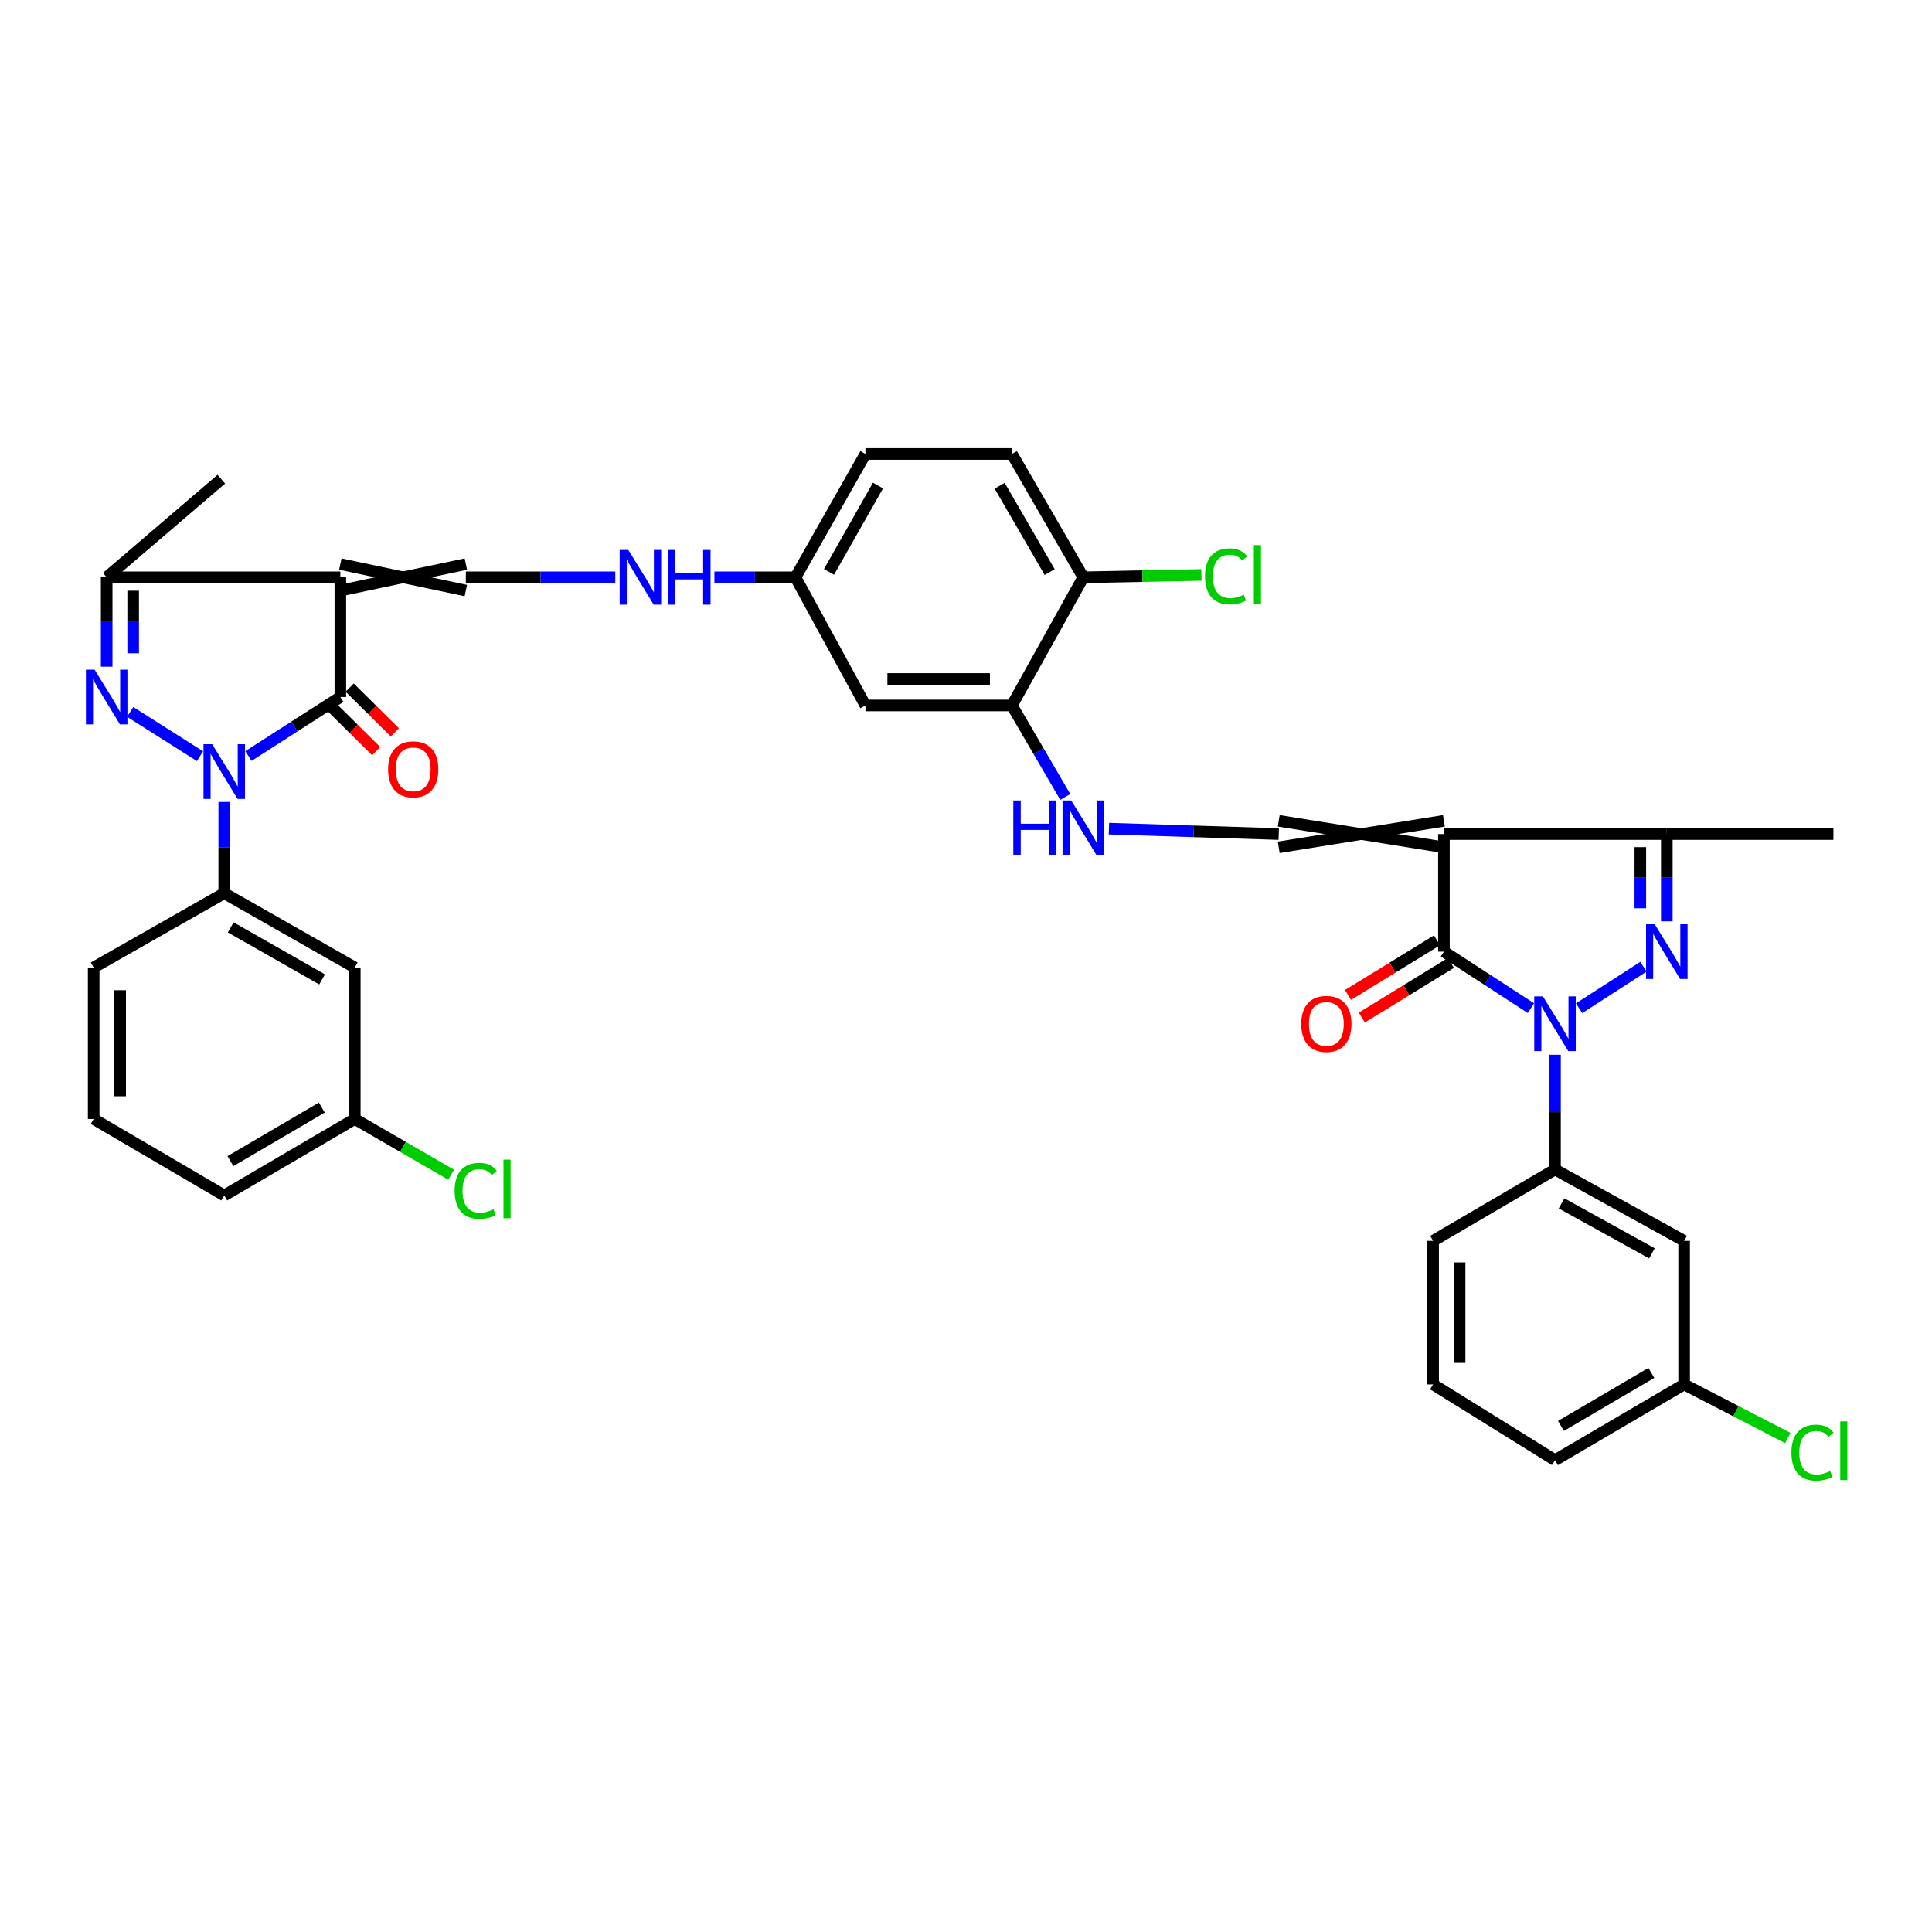 <?xml version='1.0' encoding='iso-8859-1'?>
<svg version='1.1' baseProfile='full'
              xmlns='http://www.w3.org/2000/svg'
                      xmlns:rdkit='http://www.rdkit.org/xml'
                      xmlns:xlink='http://www.w3.org/1999/xlink'
                  xml:space='preserve'
width='1000px' height='1000px' viewBox='0 0 1000 1000'>
<!-- END OF HEADER -->
<rect style='opacity:1.0;fill:#FFFFFF;stroke:none' width='1000' height='1000' x='0' y='0'> </rect>
<path class='bond-4' d='M 817.328,521.855 L 850.649,500.364' style='fill:none;fill-rule:evenodd;stroke:#0000FF;stroke-width:6px;stroke-linecap:butt;stroke-linejoin:miter;stroke-opacity:1' />
<path class='bond-5' d='M 792.413,521.807 L 769.893,507.186' style='fill:none;fill-rule:evenodd;stroke:#0000FF;stroke-width:6px;stroke-linecap:butt;stroke-linejoin:miter;stroke-opacity:1' />
<path class='bond-5' d='M 769.893,507.186 L 747.374,492.565' style='fill:none;fill-rule:evenodd;stroke:#000000;stroke-width:6px;stroke-linecap:butt;stroke-linejoin:miter;stroke-opacity:1' />
<path class='bond-11' d='M 804.866,545.939 L 804.866,575.632' style='fill:none;fill-rule:evenodd;stroke:#0000FF;stroke-width:6px;stroke-linecap:butt;stroke-linejoin:miter;stroke-opacity:1' />
<path class='bond-11' d='M 804.866,575.632 L 804.866,605.326' style='fill:none;fill-rule:evenodd;stroke:#000000;stroke-width:6px;stroke-linecap:butt;stroke-linejoin:miter;stroke-opacity:1' />
<path class='bond-0' d='M 128.593,391.312 L 152.379,376.043' style='fill:none;fill-rule:evenodd;stroke:#0000FF;stroke-width:6px;stroke-linecap:butt;stroke-linejoin:miter;stroke-opacity:1' />
<path class='bond-0' d='M 152.379,376.043 L 176.166,360.775' style='fill:none;fill-rule:evenodd;stroke:#000000;stroke-width:6px;stroke-linecap:butt;stroke-linejoin:miter;stroke-opacity:1' />
<path class='bond-12' d='M 116.068,415.086 L 116.068,438.708' style='fill:none;fill-rule:evenodd;stroke:#0000FF;stroke-width:6px;stroke-linecap:butt;stroke-linejoin:miter;stroke-opacity:1' />
<path class='bond-12' d='M 116.068,438.708 L 116.068,462.329' style='fill:none;fill-rule:evenodd;stroke:#000000;stroke-width:6px;stroke-linecap:butt;stroke-linejoin:miter;stroke-opacity:1' />
<path class='bond-41' d='M 103.526,391.401 L 67.386,368.49' style='fill:none;fill-rule:evenodd;stroke:#0000FF;stroke-width:6px;stroke-linecap:butt;stroke-linejoin:miter;stroke-opacity:1' />
<path class='bond-1' d='M 747.374,431.713 L 747.374,492.565' style='fill:none;fill-rule:evenodd;stroke:#000000;stroke-width:6px;stroke-linecap:butt;stroke-linejoin:miter;stroke-opacity:1' />
<path class='bond-9' d='M 747.374,424.857 L 661.87,438.569' style='fill:none;fill-rule:evenodd;stroke:#000000;stroke-width:6px;stroke-linecap:butt;stroke-linejoin:miter;stroke-opacity:1' />
<path class='bond-9' d='M 747.374,438.569 L 661.87,424.857' style='fill:none;fill-rule:evenodd;stroke:#000000;stroke-width:6px;stroke-linecap:butt;stroke-linejoin:miter;stroke-opacity:1' />
<path class='bond-38' d='M 747.374,431.713 L 862.74,431.713' style='fill:none;fill-rule:evenodd;stroke:#000000;stroke-width:6px;stroke-linecap:butt;stroke-linejoin:miter;stroke-opacity:1' />
<path class='bond-2' d='M 176.166,305.666 L 241.124,291.954' style='fill:none;fill-rule:evenodd;stroke:#000000;stroke-width:6px;stroke-linecap:butt;stroke-linejoin:miter;stroke-opacity:1' />
<path class='bond-2' d='M 176.166,291.954 L 241.124,305.666' style='fill:none;fill-rule:evenodd;stroke:#000000;stroke-width:6px;stroke-linecap:butt;stroke-linejoin:miter;stroke-opacity:1' />
<path class='bond-6' d='M 176.166,298.81 L 176.166,360.775' style='fill:none;fill-rule:evenodd;stroke:#000000;stroke-width:6px;stroke-linecap:butt;stroke-linejoin:miter;stroke-opacity:1' />
<path class='bond-7' d='M 176.166,298.81 L 55.216,298.81' style='fill:none;fill-rule:evenodd;stroke:#000000;stroke-width:6px;stroke-linecap:butt;stroke-linejoin:miter;stroke-opacity:1' />
<path class='bond-3' d='M 55.216,345.066 L 55.216,321.938' style='fill:none;fill-rule:evenodd;stroke:#0000FF;stroke-width:6px;stroke-linecap:butt;stroke-linejoin:miter;stroke-opacity:1' />
<path class='bond-3' d='M 55.216,321.938 L 55.216,298.81' style='fill:none;fill-rule:evenodd;stroke:#000000;stroke-width:6px;stroke-linecap:butt;stroke-linejoin:miter;stroke-opacity:1' />
<path class='bond-3' d='M 68.928,338.127 L 68.928,321.938' style='fill:none;fill-rule:evenodd;stroke:#0000FF;stroke-width:6px;stroke-linecap:butt;stroke-linejoin:miter;stroke-opacity:1' />
<path class='bond-3' d='M 68.928,321.938 L 68.928,305.749' style='fill:none;fill-rule:evenodd;stroke:#000000;stroke-width:6px;stroke-linecap:butt;stroke-linejoin:miter;stroke-opacity:1' />
<path class='bond-8' d='M 862.74,476.884 L 862.74,454.298' style='fill:none;fill-rule:evenodd;stroke:#0000FF;stroke-width:6px;stroke-linecap:butt;stroke-linejoin:miter;stroke-opacity:1' />
<path class='bond-8' d='M 862.74,454.298 L 862.74,431.713' style='fill:none;fill-rule:evenodd;stroke:#000000;stroke-width:6px;stroke-linecap:butt;stroke-linejoin:miter;stroke-opacity:1' />
<path class='bond-8' d='M 849.028,470.108 L 849.028,454.298' style='fill:none;fill-rule:evenodd;stroke:#0000FF;stroke-width:6px;stroke-linecap:butt;stroke-linejoin:miter;stroke-opacity:1' />
<path class='bond-8' d='M 849.028,454.298 L 849.028,438.488' style='fill:none;fill-rule:evenodd;stroke:#000000;stroke-width:6px;stroke-linecap:butt;stroke-linejoin:miter;stroke-opacity:1' />
<path class='bond-19' d='M 743.789,486.721 L 720.755,500.85' style='fill:none;fill-rule:evenodd;stroke:#000000;stroke-width:6px;stroke-linecap:butt;stroke-linejoin:miter;stroke-opacity:1' />
<path class='bond-19' d='M 720.755,500.85 L 697.721,514.979' style='fill:none;fill-rule:evenodd;stroke:#FF0000;stroke-width:6px;stroke-linecap:butt;stroke-linejoin:miter;stroke-opacity:1' />
<path class='bond-19' d='M 750.959,498.409 L 727.925,512.538' style='fill:none;fill-rule:evenodd;stroke:#000000;stroke-width:6px;stroke-linecap:butt;stroke-linejoin:miter;stroke-opacity:1' />
<path class='bond-19' d='M 727.925,512.538 L 704.891,526.668' style='fill:none;fill-rule:evenodd;stroke:#FF0000;stroke-width:6px;stroke-linecap:butt;stroke-linejoin:miter;stroke-opacity:1' />
<path class='bond-18' d='M 171.342,365.647 L 183.036,377.226' style='fill:none;fill-rule:evenodd;stroke:#000000;stroke-width:6px;stroke-linecap:butt;stroke-linejoin:miter;stroke-opacity:1' />
<path class='bond-18' d='M 183.036,377.226 L 194.731,388.805' style='fill:none;fill-rule:evenodd;stroke:#FF0000;stroke-width:6px;stroke-linecap:butt;stroke-linejoin:miter;stroke-opacity:1' />
<path class='bond-18' d='M 180.989,355.903 L 192.684,367.482' style='fill:none;fill-rule:evenodd;stroke:#000000;stroke-width:6px;stroke-linecap:butt;stroke-linejoin:miter;stroke-opacity:1' />
<path class='bond-18' d='M 192.684,367.482 L 204.379,379.061' style='fill:none;fill-rule:evenodd;stroke:#FF0000;stroke-width:6px;stroke-linecap:butt;stroke-linejoin:miter;stroke-opacity:1' />
<path class='bond-31' d='M 55.216,298.81 L 114.567,248.029' style='fill:none;fill-rule:evenodd;stroke:#000000;stroke-width:6px;stroke-linecap:butt;stroke-linejoin:miter;stroke-opacity:1' />
<path class='bond-30' d='M 862.74,431.713 L 948.975,431.713' style='fill:none;fill-rule:evenodd;stroke:#000000;stroke-width:6px;stroke-linecap:butt;stroke-linejoin:miter;stroke-opacity:1' />
<path class='bond-13' d='M 661.87,431.713 L 617.926,430.31' style='fill:none;fill-rule:evenodd;stroke:#000000;stroke-width:6px;stroke-linecap:butt;stroke-linejoin:miter;stroke-opacity:1' />
<path class='bond-13' d='M 617.926,430.31 L 573.982,428.907' style='fill:none;fill-rule:evenodd;stroke:#0000FF;stroke-width:6px;stroke-linecap:butt;stroke-linejoin:miter;stroke-opacity:1' />
<path class='bond-10' d='M 241.124,298.81 L 279.802,298.81' style='fill:none;fill-rule:evenodd;stroke:#000000;stroke-width:6px;stroke-linecap:butt;stroke-linejoin:miter;stroke-opacity:1' />
<path class='bond-10' d='M 279.802,298.81 L 318.481,298.81' style='fill:none;fill-rule:evenodd;stroke:#0000FF;stroke-width:6px;stroke-linecap:butt;stroke-linejoin:miter;stroke-opacity:1' />
<path class='bond-15' d='M 804.866,605.326 L 871.699,642.273' style='fill:none;fill-rule:evenodd;stroke:#000000;stroke-width:6px;stroke-linecap:butt;stroke-linejoin:miter;stroke-opacity:1' />
<path class='bond-15' d='M 808.257,622.868 L 855.039,648.731' style='fill:none;fill-rule:evenodd;stroke:#000000;stroke-width:6px;stroke-linecap:butt;stroke-linejoin:miter;stroke-opacity:1' />
<path class='bond-32' d='M 804.866,605.326 L 741.775,642.273' style='fill:none;fill-rule:evenodd;stroke:#000000;stroke-width:6px;stroke-linecap:butt;stroke-linejoin:miter;stroke-opacity:1' />
<path class='bond-16' d='M 116.068,462.329 L 183.631,500.785' style='fill:none;fill-rule:evenodd;stroke:#000000;stroke-width:6px;stroke-linecap:butt;stroke-linejoin:miter;stroke-opacity:1' />
<path class='bond-16' d='M 119.419,480.015 L 166.714,506.934' style='fill:none;fill-rule:evenodd;stroke:#000000;stroke-width:6px;stroke-linecap:butt;stroke-linejoin:miter;stroke-opacity:1' />
<path class='bond-33' d='M 116.068,462.329 L 48.489,500.785' style='fill:none;fill-rule:evenodd;stroke:#000000;stroke-width:6px;stroke-linecap:butt;stroke-linejoin:miter;stroke-opacity:1' />
<path class='bond-14' d='M 551.379,412.489 L 537.564,388.815' style='fill:none;fill-rule:evenodd;stroke:#0000FF;stroke-width:6px;stroke-linecap:butt;stroke-linejoin:miter;stroke-opacity:1' />
<path class='bond-14' d='M 537.564,388.815 L 523.749,365.14' style='fill:none;fill-rule:evenodd;stroke:#000000;stroke-width:6px;stroke-linecap:butt;stroke-linejoin:miter;stroke-opacity:1' />
<path class='bond-17' d='M 523.749,365.14 L 447.951,365.14' style='fill:none;fill-rule:evenodd;stroke:#000000;stroke-width:6px;stroke-linecap:butt;stroke-linejoin:miter;stroke-opacity:1' />
<path class='bond-17' d='M 512.379,351.427 L 459.321,351.427' style='fill:none;fill-rule:evenodd;stroke:#000000;stroke-width:6px;stroke-linecap:butt;stroke-linejoin:miter;stroke-opacity:1' />
<path class='bond-21' d='M 523.749,365.14 L 560.711,298.81' style='fill:none;fill-rule:evenodd;stroke:#000000;stroke-width:6px;stroke-linecap:butt;stroke-linejoin:miter;stroke-opacity:1' />
<path class='bond-25' d='M 871.699,642.273 L 871.699,716.578' style='fill:none;fill-rule:evenodd;stroke:#000000;stroke-width:6px;stroke-linecap:butt;stroke-linejoin:miter;stroke-opacity:1' />
<path class='bond-24' d='M 183.631,500.785 L 183.631,579.181' style='fill:none;fill-rule:evenodd;stroke:#000000;stroke-width:6px;stroke-linecap:butt;stroke-linejoin:miter;stroke-opacity:1' />
<path class='bond-22' d='M 447.951,365.14 L 411.735,298.81' style='fill:none;fill-rule:evenodd;stroke:#000000;stroke-width:6px;stroke-linecap:butt;stroke-linejoin:miter;stroke-opacity:1' />
<path class='bond-20' d='M 369.786,298.81 L 390.761,298.81' style='fill:none;fill-rule:evenodd;stroke:#0000FF;stroke-width:6px;stroke-linecap:butt;stroke-linejoin:miter;stroke-opacity:1' />
<path class='bond-20' d='M 390.761,298.81 L 411.735,298.81' style='fill:none;fill-rule:evenodd;stroke:#000000;stroke-width:6px;stroke-linecap:butt;stroke-linejoin:miter;stroke-opacity:1' />
<path class='bond-23' d='M 560.711,298.81 L 523.749,234.972' style='fill:none;fill-rule:evenodd;stroke:#000000;stroke-width:6px;stroke-linecap:butt;stroke-linejoin:miter;stroke-opacity:1' />
<path class='bond-23' d='M 543.3,296.105 L 517.427,251.419' style='fill:none;fill-rule:evenodd;stroke:#000000;stroke-width:6px;stroke-linecap:butt;stroke-linejoin:miter;stroke-opacity:1' />
<path class='bond-26' d='M 560.711,298.81 L 591.289,298.193' style='fill:none;fill-rule:evenodd;stroke:#000000;stroke-width:6px;stroke-linecap:butt;stroke-linejoin:miter;stroke-opacity:1' />
<path class='bond-26' d='M 591.289,298.193 L 621.867,297.575' style='fill:none;fill-rule:evenodd;stroke:#00CC00;stroke-width:6px;stroke-linecap:butt;stroke-linejoin:miter;stroke-opacity:1' />
<path class='bond-40' d='M 411.735,298.81 L 447.951,234.972' style='fill:none;fill-rule:evenodd;stroke:#000000;stroke-width:6px;stroke-linecap:butt;stroke-linejoin:miter;stroke-opacity:1' />
<path class='bond-40' d='M 429.094,296.001 L 454.445,251.314' style='fill:none;fill-rule:evenodd;stroke:#000000;stroke-width:6px;stroke-linecap:butt;stroke-linejoin:miter;stroke-opacity:1' />
<path class='bond-27' d='M 523.749,234.972 L 447.951,234.972' style='fill:none;fill-rule:evenodd;stroke:#000000;stroke-width:6px;stroke-linecap:butt;stroke-linejoin:miter;stroke-opacity:1' />
<path class='bond-29' d='M 183.631,579.181 L 208.573,593.608' style='fill:none;fill-rule:evenodd;stroke:#000000;stroke-width:6px;stroke-linecap:butt;stroke-linejoin:miter;stroke-opacity:1' />
<path class='bond-29' d='M 208.573,593.608 L 233.515,608.034' style='fill:none;fill-rule:evenodd;stroke:#00CC00;stroke-width:6px;stroke-linecap:butt;stroke-linejoin:miter;stroke-opacity:1' />
<path class='bond-42' d='M 183.631,579.181 L 116.068,618.764' style='fill:none;fill-rule:evenodd;stroke:#000000;stroke-width:6px;stroke-linecap:butt;stroke-linejoin:miter;stroke-opacity:1' />
<path class='bond-42' d='M 166.565,573.287 L 119.271,600.995' style='fill:none;fill-rule:evenodd;stroke:#000000;stroke-width:6px;stroke-linecap:butt;stroke-linejoin:miter;stroke-opacity:1' />
<path class='bond-28' d='M 871.699,716.578 L 898.529,730.438' style='fill:none;fill-rule:evenodd;stroke:#000000;stroke-width:6px;stroke-linecap:butt;stroke-linejoin:miter;stroke-opacity:1' />
<path class='bond-28' d='M 898.529,730.438 L 925.36,744.298' style='fill:none;fill-rule:evenodd;stroke:#00CC00;stroke-width:6px;stroke-linecap:butt;stroke-linejoin:miter;stroke-opacity:1' />
<path class='bond-39' d='M 871.699,716.578 L 804.866,755.765' style='fill:none;fill-rule:evenodd;stroke:#000000;stroke-width:6px;stroke-linecap:butt;stroke-linejoin:miter;stroke-opacity:1' />
<path class='bond-39' d='M 854.738,710.627 L 807.955,738.058' style='fill:none;fill-rule:evenodd;stroke:#000000;stroke-width:6px;stroke-linecap:butt;stroke-linejoin:miter;stroke-opacity:1' />
<path class='bond-34' d='M 741.775,642.273 L 741.775,716.578' style='fill:none;fill-rule:evenodd;stroke:#000000;stroke-width:6px;stroke-linecap:butt;stroke-linejoin:miter;stroke-opacity:1' />
<path class='bond-34' d='M 755.487,653.418 L 755.487,705.432' style='fill:none;fill-rule:evenodd;stroke:#000000;stroke-width:6px;stroke-linecap:butt;stroke-linejoin:miter;stroke-opacity:1' />
<path class='bond-35' d='M 48.489,500.785 L 48.489,579.181' style='fill:none;fill-rule:evenodd;stroke:#000000;stroke-width:6px;stroke-linecap:butt;stroke-linejoin:miter;stroke-opacity:1' />
<path class='bond-35' d='M 62.201,512.544 L 62.201,567.421' style='fill:none;fill-rule:evenodd;stroke:#000000;stroke-width:6px;stroke-linecap:butt;stroke-linejoin:miter;stroke-opacity:1' />
<path class='bond-37' d='M 741.775,716.578 L 804.866,755.765' style='fill:none;fill-rule:evenodd;stroke:#000000;stroke-width:6px;stroke-linecap:butt;stroke-linejoin:miter;stroke-opacity:1' />
<path class='bond-36' d='M 48.489,579.181 L 116.068,618.764' style='fill:none;fill-rule:evenodd;stroke:#000000;stroke-width:6px;stroke-linecap:butt;stroke-linejoin:miter;stroke-opacity:1' />
<path  class='atom-0' d='M 798.606 515.733
L 807.886 530.733
Q 808.806 532.213, 810.286 534.893
Q 811.766 537.573, 811.846 537.733
L 811.846 515.733
L 815.606 515.733
L 815.606 544.053
L 811.726 544.053
L 801.766 527.653
Q 800.606 525.733, 799.366 523.533
Q 798.166 521.333, 797.806 520.653
L 797.806 544.053
L 794.126 544.053
L 794.126 515.733
L 798.606 515.733
' fill='#0000FF'/>
<path  class='atom-1' d='M 109.808 385.192
L 119.088 400.192
Q 120.008 401.672, 121.488 404.352
Q 122.968 407.032, 123.048 407.192
L 123.048 385.192
L 126.808 385.192
L 126.808 413.512
L 122.928 413.512
L 112.968 397.112
Q 111.808 395.192, 110.568 392.992
Q 109.368 390.792, 109.008 390.112
L 109.008 413.512
L 105.328 413.512
L 105.328 385.192
L 109.808 385.192
' fill='#0000FF'/>
<path  class='atom-4' d='M 48.956 346.615
L 58.236 361.615
Q 59.156 363.095, 60.636 365.775
Q 62.116 368.455, 62.196 368.615
L 62.196 346.615
L 65.956 346.615
L 65.956 374.935
L 62.076 374.935
L 52.116 358.535
Q 50.956 356.615, 49.716 354.415
Q 48.516 352.215, 48.156 351.535
L 48.156 374.935
L 44.476 374.935
L 44.476 346.615
L 48.956 346.615
' fill='#0000FF'/>
<path  class='atom-5' d='M 856.48 478.405
L 865.76 493.405
Q 866.68 494.885, 868.16 497.565
Q 869.64 500.245, 869.72 500.405
L 869.72 478.405
L 873.48 478.405
L 873.48 506.725
L 869.6 506.725
L 859.64 490.325
Q 858.48 488.405, 857.24 486.205
Q 856.04 484.005, 855.68 483.325
L 855.68 506.725
L 852 506.725
L 852 478.405
L 856.48 478.405
' fill='#0000FF'/>
<path  class='atom-14' d='M 524.491 414.323
L 528.331 414.323
L 528.331 426.363
L 542.811 426.363
L 542.811 414.323
L 546.651 414.323
L 546.651 442.643
L 542.811 442.643
L 542.811 429.563
L 528.331 429.563
L 528.331 442.643
L 524.491 442.643
L 524.491 414.323
' fill='#0000FF'/>
<path  class='atom-14' d='M 554.451 414.323
L 563.731 429.323
Q 564.651 430.803, 566.131 433.483
Q 567.611 436.163, 567.691 436.323
L 567.691 414.323
L 571.451 414.323
L 571.451 442.643
L 567.571 442.643
L 557.611 426.243
Q 556.451 424.323, 555.211 422.123
Q 554.011 419.923, 553.651 419.243
L 553.651 442.643
L 549.971 442.643
L 549.971 414.323
L 554.451 414.323
' fill='#0000FF'/>
<path  class='atom-19' d='M 200.882 398.198
Q 200.882 391.398, 204.242 387.598
Q 207.602 383.798, 213.882 383.798
Q 220.162 383.798, 223.522 387.598
Q 226.882 391.398, 226.882 398.198
Q 226.882 405.078, 223.482 408.998
Q 220.082 412.878, 213.882 412.878
Q 207.642 412.878, 204.242 408.998
Q 200.882 405.118, 200.882 398.198
M 213.882 409.678
Q 218.202 409.678, 220.522 406.798
Q 222.882 403.878, 222.882 398.198
Q 222.882 392.638, 220.522 389.838
Q 218.202 386.998, 213.882 386.998
Q 209.562 386.998, 207.202 389.798
Q 204.882 392.598, 204.882 398.198
Q 204.882 403.918, 207.202 406.798
Q 209.562 409.678, 213.882 409.678
' fill='#FF0000'/>
<path  class='atom-20' d='M 673.522 529.973
Q 673.522 523.173, 676.882 519.373
Q 680.242 515.573, 686.522 515.573
Q 692.802 515.573, 696.162 519.373
Q 699.522 523.173, 699.522 529.973
Q 699.522 536.853, 696.122 540.773
Q 692.722 544.653, 686.522 544.653
Q 680.282 544.653, 676.882 540.773
Q 673.522 536.893, 673.522 529.973
M 686.522 541.453
Q 690.842 541.453, 693.162 538.573
Q 695.522 535.653, 695.522 529.973
Q 695.522 524.413, 693.162 521.613
Q 690.842 518.773, 686.522 518.773
Q 682.202 518.773, 679.842 521.573
Q 677.522 524.373, 677.522 529.973
Q 677.522 535.693, 679.842 538.573
Q 682.202 541.453, 686.522 541.453
' fill='#FF0000'/>
<path  class='atom-21' d='M 325.22 284.65
L 334.5 299.65
Q 335.42 301.13, 336.9 303.81
Q 338.38 306.49, 338.46 306.65
L 338.46 284.65
L 342.22 284.65
L 342.22 312.97
L 338.34 312.97
L 328.38 296.57
Q 327.22 294.65, 325.98 292.45
Q 324.78 290.25, 324.42 289.57
L 324.42 312.97
L 320.74 312.97
L 320.74 284.65
L 325.22 284.65
' fill='#0000FF'/>
<path  class='atom-21' d='M 345.62 284.65
L 349.46 284.65
L 349.46 296.69
L 363.94 296.69
L 363.94 284.65
L 367.78 284.65
L 367.78 312.97
L 363.94 312.97
L 363.94 299.89
L 349.46 299.89
L 349.46 312.97
L 345.62 312.97
L 345.62 284.65
' fill='#0000FF'/>
<path  class='atom-27' d='M 623.716 298.297
Q 623.716 291.257, 626.996 287.577
Q 630.316 283.857, 636.596 283.857
Q 642.436 283.857, 645.556 287.977
L 642.916 290.137
Q 640.636 287.137, 636.596 287.137
Q 632.316 287.137, 630.036 290.017
Q 627.796 292.857, 627.796 298.297
Q 627.796 303.897, 630.116 306.777
Q 632.476 309.657, 637.036 309.657
Q 640.156 309.657, 643.796 307.777
L 644.916 310.777
Q 643.436 311.737, 641.196 312.297
Q 638.956 312.857, 636.476 312.857
Q 630.316 312.857, 626.996 309.097
Q 623.716 305.337, 623.716 298.297
' fill='#00CC00'/>
<path  class='atom-27' d='M 648.996 282.137
L 652.676 282.137
L 652.676 312.497
L 648.996 312.497
L 648.996 282.137
' fill='#00CC00'/>
<path  class='atom-29' d='M 927.23 751.884
Q 927.23 744.844, 930.51 741.164
Q 933.83 737.444, 940.11 737.444
Q 945.95 737.444, 949.07 741.564
L 946.43 743.724
Q 944.15 740.724, 940.11 740.724
Q 935.83 740.724, 933.55 743.604
Q 931.31 746.444, 931.31 751.884
Q 931.31 757.484, 933.63 760.364
Q 935.99 763.244, 940.55 763.244
Q 943.67 763.244, 947.31 761.364
L 948.43 764.364
Q 946.95 765.324, 944.71 765.884
Q 942.47 766.444, 939.99 766.444
Q 933.83 766.444, 930.51 762.684
Q 927.23 758.924, 927.23 751.884
' fill='#00CC00'/>
<path  class='atom-29' d='M 952.51 735.724
L 956.19 735.724
L 956.19 766.084
L 952.51 766.084
L 952.51 735.724
' fill='#00CC00'/>
<path  class='atom-30' d='M 235.323 616.377
Q 235.323 609.337, 238.603 605.657
Q 241.923 601.937, 248.203 601.937
Q 254.043 601.937, 257.163 606.057
L 254.523 608.217
Q 252.243 605.217, 248.203 605.217
Q 243.923 605.217, 241.643 608.097
Q 239.403 610.937, 239.403 616.377
Q 239.403 621.977, 241.723 624.857
Q 244.083 627.737, 248.643 627.737
Q 251.763 627.737, 255.403 625.857
L 256.523 628.857
Q 255.043 629.817, 252.803 630.377
Q 250.563 630.937, 248.083 630.937
Q 241.923 630.937, 238.603 627.177
Q 235.323 623.417, 235.323 616.377
' fill='#00CC00'/>
<path  class='atom-30' d='M 260.603 600.217
L 264.283 600.217
L 264.283 630.577
L 260.603 630.577
L 260.603 600.217
' fill='#00CC00'/>
</svg>
